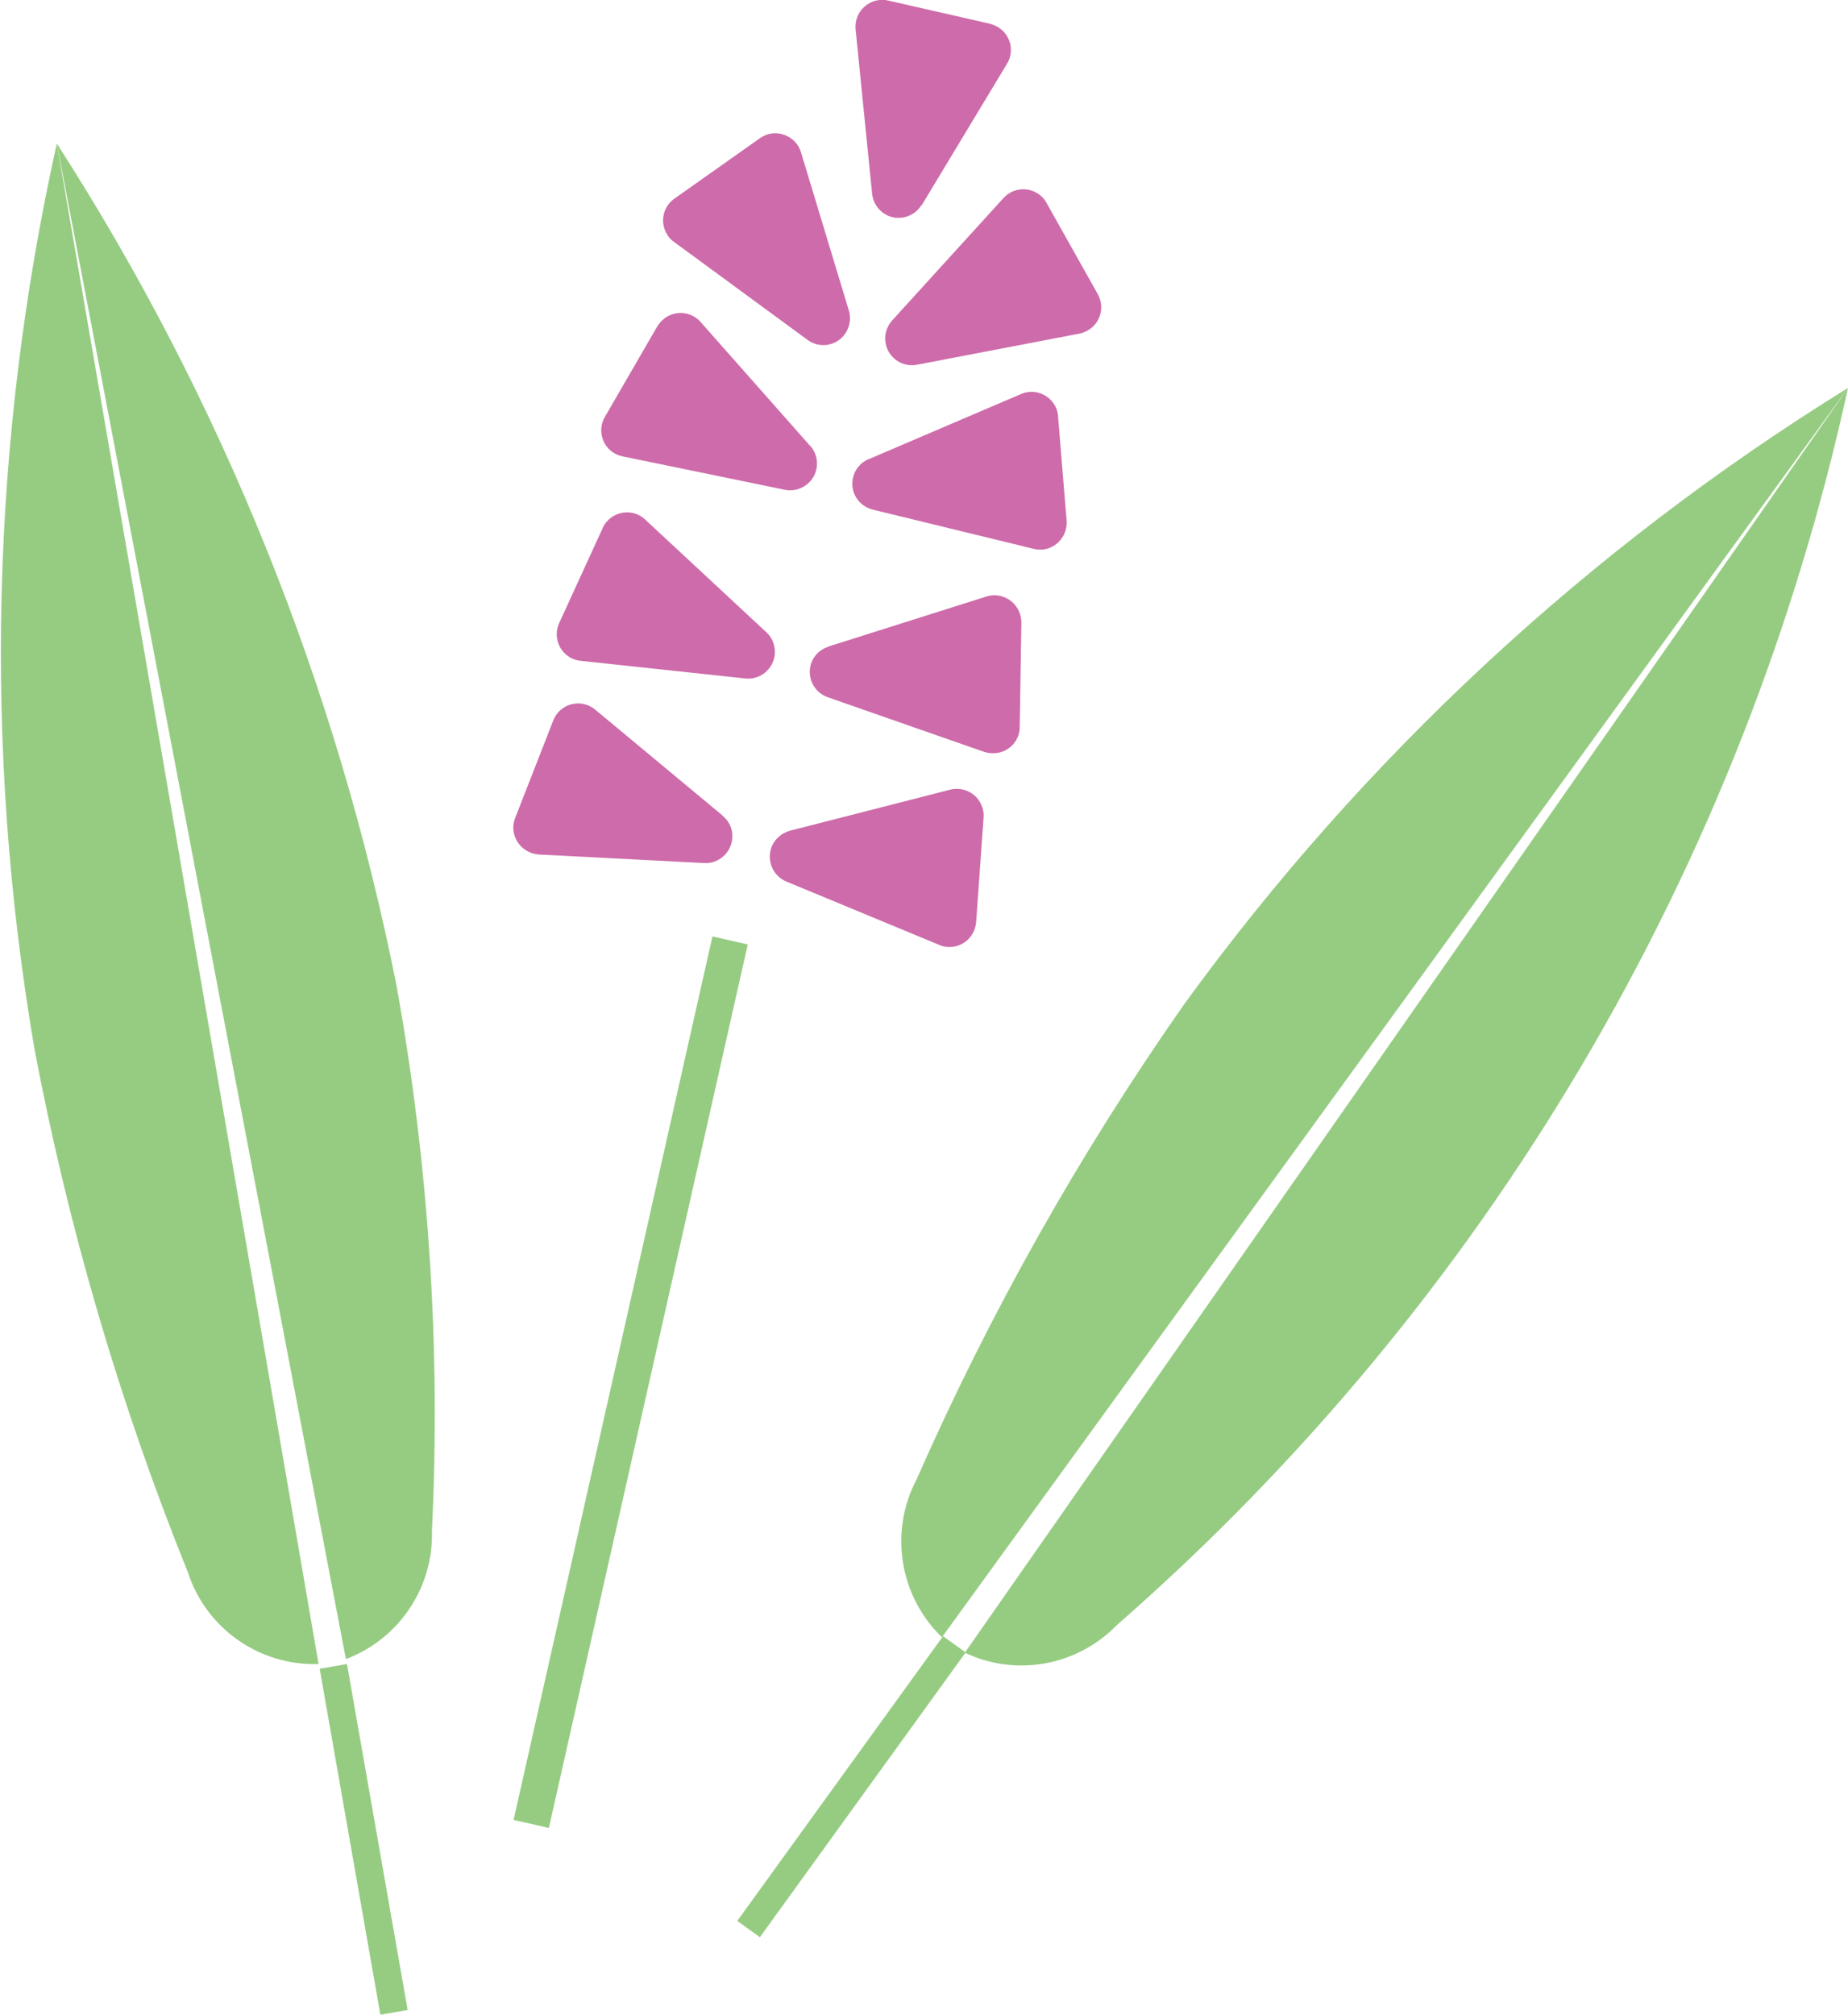 <?xml version="1.0" encoding="UTF-8"?><svg id="Layer_2" xmlns="http://www.w3.org/2000/svg" xmlns:xlink="http://www.w3.org/1999/xlink" viewBox="0 0 67 73.03"><defs><style>.cls-1{clip-path:url(#clippath);}.cls-2{fill:none;}.cls-2,.cls-3,.cls-4{stroke-width:0px;}.cls-3{fill:#96cc82;}.cls-4{fill:#ce6baa;}</style><clipPath id="clippath"><rect class="cls-2" y="0" width="67" height="72.81"/></clipPath></defs><g id="Layer_1-2"><path class="cls-3" d="M11.59,60.48l.99-.17,2.2,12.54-.99.17-2.2-12.54Z"/><g class="cls-1"><path class="cls-3" d="M2.06,5.2C-.34,15.98-.61,27.13,1.25,38.02c1.23,6.49,3.09,12.84,5.56,18.96.66,2.04,2.59,3.4,4.74,3.33L2.06,5.2Z"/><path class="cls-3" d="M2.06,5.2l10.48,54.93c1.92-.72,3.18-2.59,3.12-4.64.32-6.61-.11-13.24-1.28-19.75C12.22,24.87,8.05,14.51,2.06,5.2"/><path class="cls-3" d="M26.73,69.62l7.46-10.32.82.59-7.46,10.32-.82-.59Z"/><path class="cls-3" d="M67,14.06c-9.4,5.81-17.58,13.4-24.07,22.34-3.79,5.41-7.04,11.18-9.7,17.22-1,1.9-.62,4.23.92,5.72L67,14.06Z"/><path class="cls-3" d="M67,14.06l-32.02,45.84c1.86.88,4.07.48,5.51-1,13.41-11.72,22.71-27.44,26.51-44.84"/><path class="cls-4" d="M30.78,11.27l-1.74-5.75c-.15-.51-.7-.8-1.21-.65-.1.03-.19.08-.28.14l-3.1,2.19c-.44.31-.54.91-.23,1.35.06.09.13.16.22.22l4.84,3.55c.43.32,1.04.22,1.35-.21.18-.25.23-.56.15-.85"/><path class="cls-4" d="M29.38,16.17l-3.98-4.5c-.35-.4-.97-.44-1.37-.08-.08.07-.14.15-.2.24l-1.9,3.28c-.27.46-.11,1.06.35,1.32.09.05.19.09.29.11l5.88,1.21c.52.11,1.04-.23,1.15-.75.06-.3-.02-.61-.22-.84"/><path class="cls-4" d="M27.79,22.92l-4.4-4.09c-.39-.37-1-.34-1.37.05-.07.08-.13.16-.17.26l-1.58,3.45c-.22.49,0,1.06.48,1.28.09.04.2.07.3.08l5.97.64c.53.06,1.01-.33,1.07-.86.03-.3-.08-.61-.3-.81"/><path class="cls-4" d="M26.2,29.56l-4.62-3.84c-.41-.34-1.02-.29-1.36.12-.07.08-.12.17-.16.27l-1.38,3.53c-.2.5.05,1.06.55,1.26.1.04.2.06.3.07l6,.31c.53.03.99-.38,1.02-.92.02-.31-.11-.6-.35-.79"/><path class="cls-4" d="M32.34,11.62l4.04-4.44c.36-.4.97-.43,1.37-.07.08.07.14.15.19.24l1.86,3.31c.26.47.1,1.06-.37,1.32-.09.05-.19.09-.29.11l-5.9,1.13c-.53.1-1.03-.25-1.13-.77-.06-.3.03-.6.23-.83"/><path class="cls-4" d="M31.5,16.64l5.52-2.36c.49-.21,1.06.02,1.27.51.04.1.07.2.07.3l.31,3.78c.04.53-.35,1-.88,1.05-.11,0-.21,0-.32-.03l-5.83-1.42c-.52-.13-.84-.65-.71-1.17.07-.3.28-.54.56-.66"/><path class="cls-4" d="M30.04,23.43l5.72-1.81c.51-.16,1.05.12,1.22.63.03.1.05.2.05.31l-.06,3.79c0,.54-.45.96-.98.95-.1,0-.21-.02-.31-.05l-5.67-1.98c-.51-.18-.77-.73-.6-1.23.1-.29.33-.51.62-.6"/><path class="cls-4" d="M28.63,30.11l5.82-1.49c.52-.13,1.05.18,1.18.7.03.1.04.21.03.31l-.27,3.79c-.04.53-.5.94-1.03.9-.1,0-.21-.03-.3-.07l-5.55-2.3c-.49-.2-.73-.77-.53-1.27.12-.28.36-.49.66-.57"/><path class="cls-4" d="M33.41,7.45l3.1-5.14c.28-.46.13-1.05-.33-1.33-.09-.05-.19-.09-.29-.12L32.2.02c-.52-.12-1.04.21-1.16.73-.02.1-.03.21-.02.31l.6,5.97c.06.53.53.92,1.06.86.3-.03.57-.2.73-.46"/><path class="cls-3" d="M18.62,65.96l7.21-32.02,1.28.29-7.21,32.02-1.28-.29Z"/></g></g></svg>
